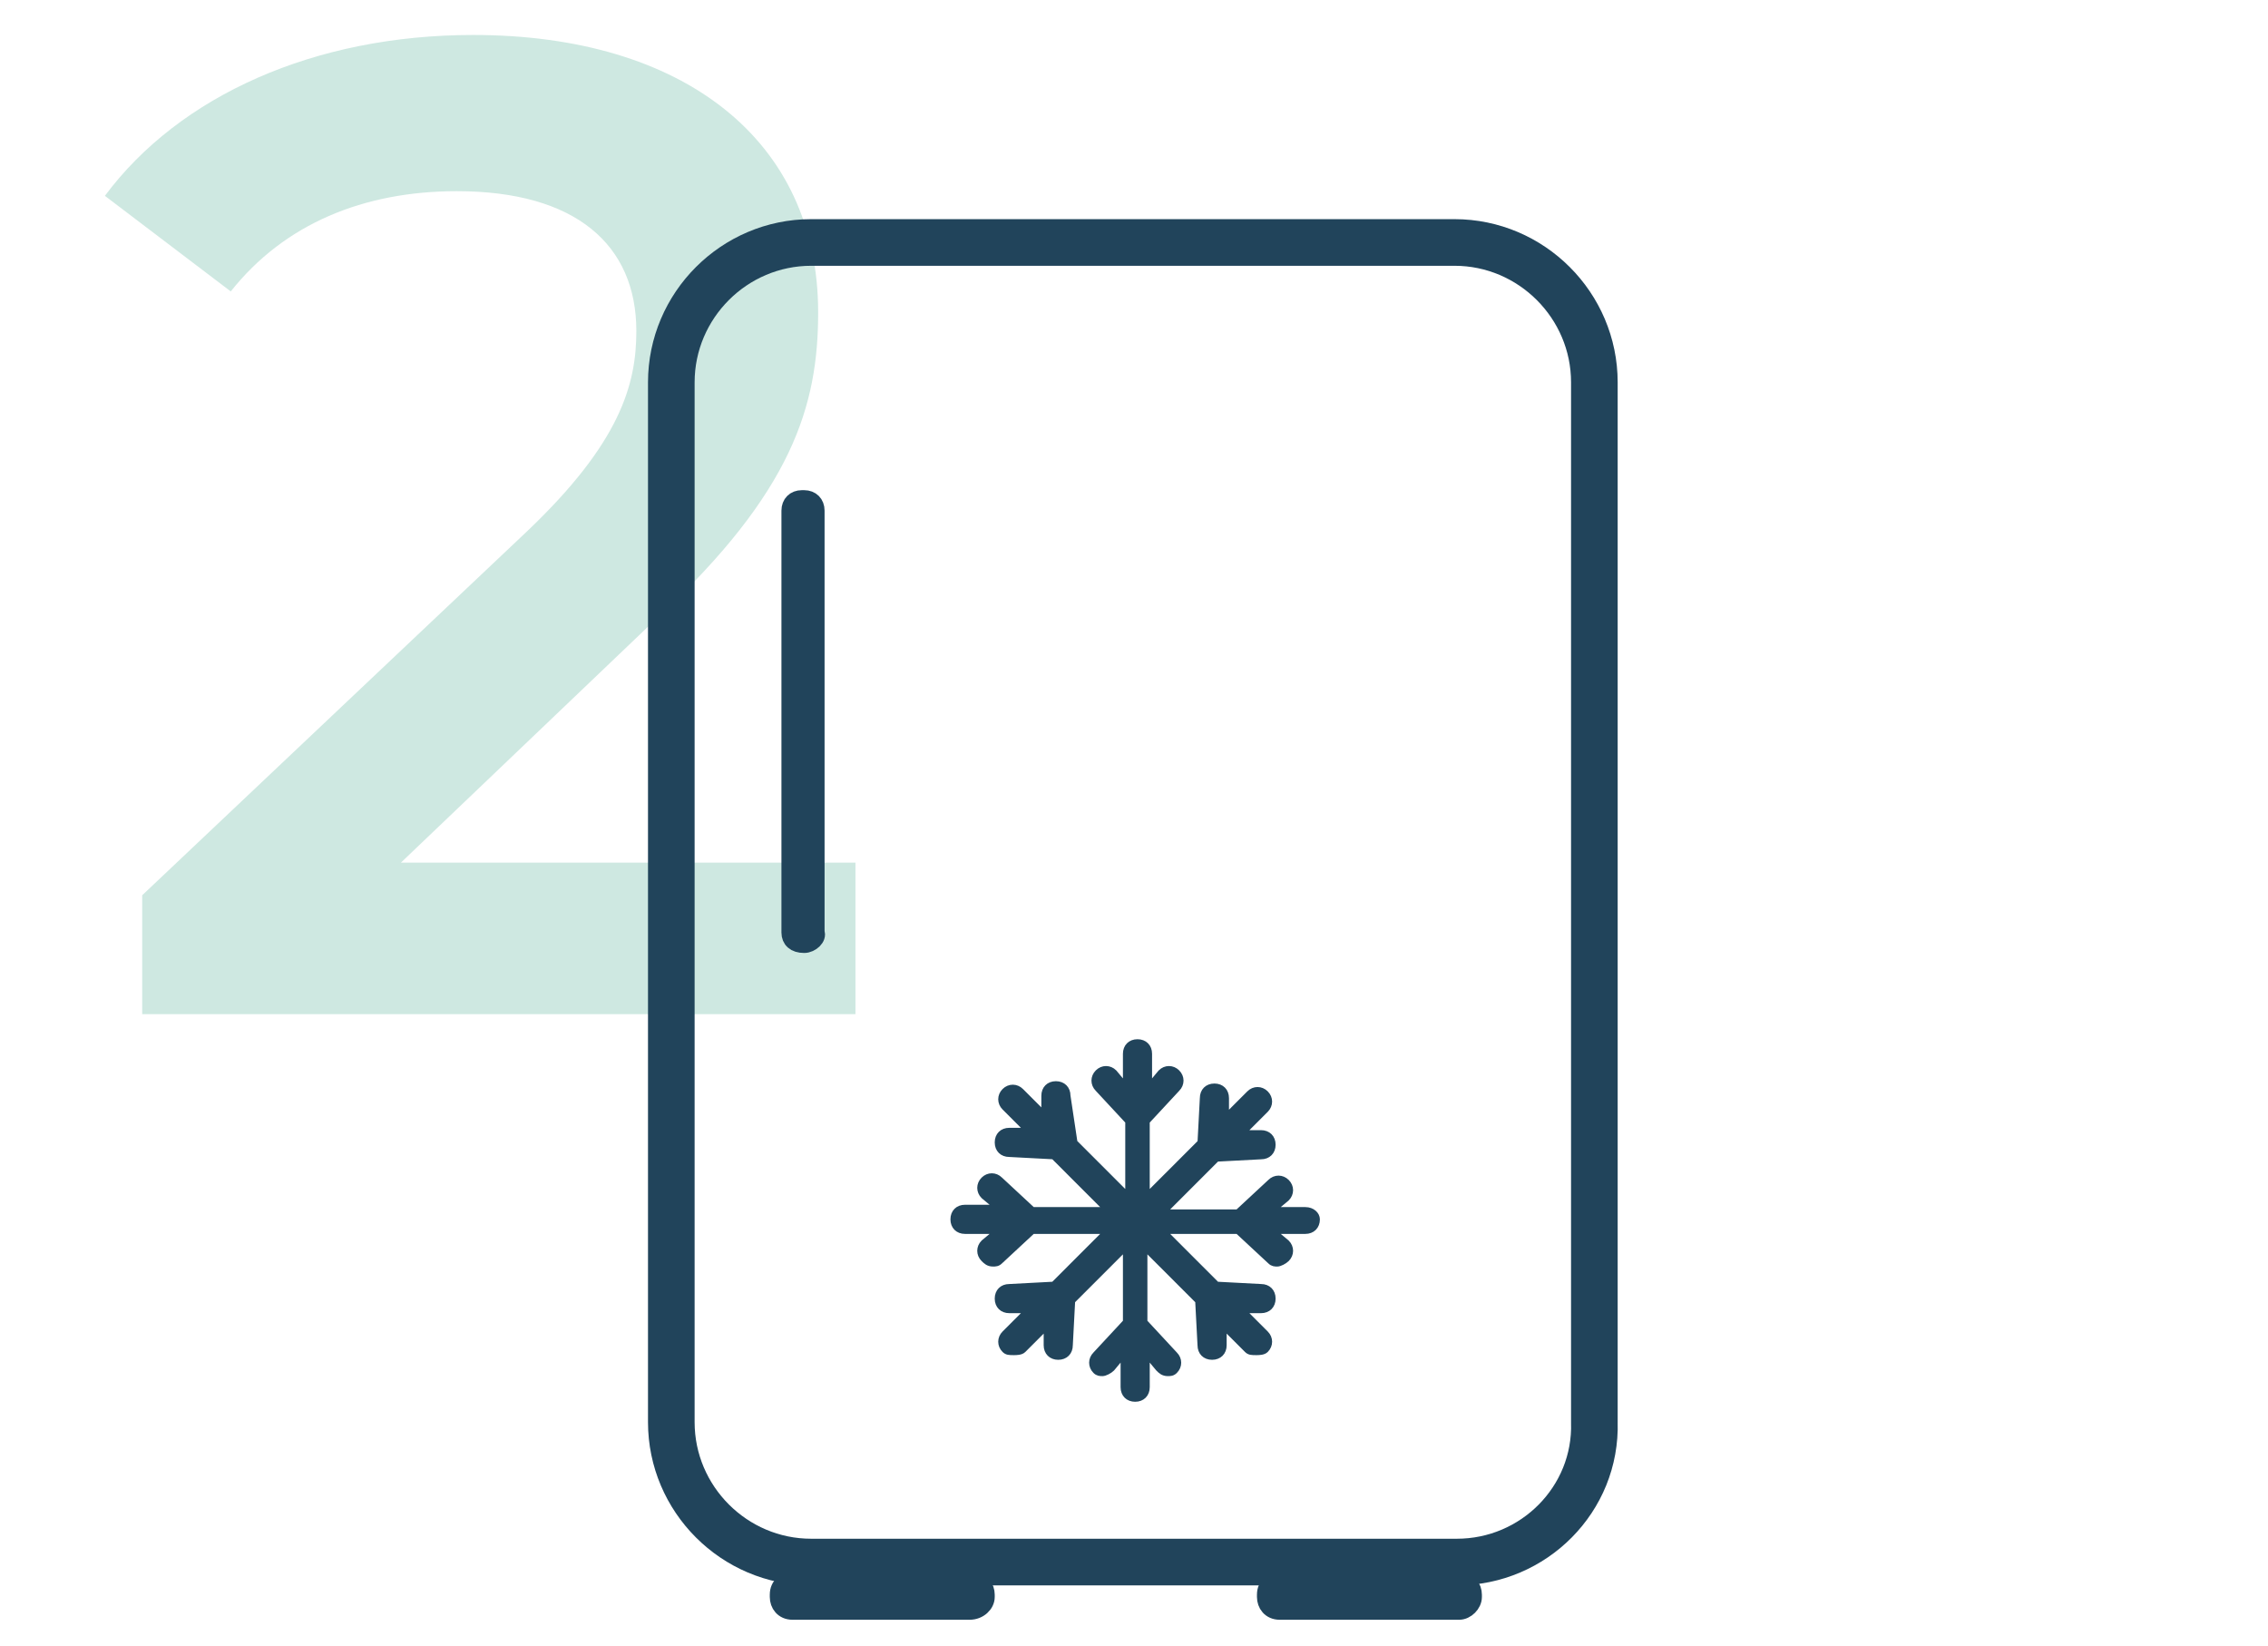 <?xml version="1.0" encoding="utf-8"?>
<!-- Generator: Adobe Illustrator 26.1.0, SVG Export Plug-In . SVG Version: 6.00 Build 0)  -->
<svg version="1.1" id="Calque_1" xmlns="http://www.w3.org/2000/svg" xmlns:xlink="http://www.w3.org/1999/xlink" x="0px" y="0px"
	 viewBox="0 0 97.3 70.6" style="enable-background:new 0 0 97.3 70.6;" xml:space="preserve">
<style type="text/css">
	.st0{fill:#CEE8E1;}
	.st1{display:none;}
	.st2{display:inline;}
	.st3{fill:#21445B;}
	.st4{display:inline;fill:none;stroke:#21445B;stroke-width:2;stroke-linecap:round;stroke-miterlimit:10;}
	.st5{fill:none;stroke:#21445B;stroke-width:2;stroke-miterlimit:10;}
	.st6{fill:#21445B;stroke:#21445B;stroke-width:0.75;stroke-miterlimit:10;}
	.st7{fill:#21445B;stroke:#21445B;stroke-width:0.25;stroke-miterlimit:10;}
</style>
<g id="_2">
	<g id="Groupe_276">
		<path id="Tracé_18" class="st0" d="M36.7,37v6.5H6.1v-5.1l16.5-15.6c4-3.8,4.7-6.3,4.7-8.6c0-3.7-2.6-6-7.7-6
			c-4,0-7.4,1.4-9.7,4.3L4.5,8.4c3.2-4.3,9-6.9,15.8-6.9c9,0,14.8,4.5,14.8,11.9c0,4-1.1,7.7-6.9,13.1L17.2,37H36.7z"/>
	</g>
</g>
<g class="st1">
	<g class="st2">
		<path class="st3" d="M44.1,65c-3.6,0-6.5-2.9-6.5-6.5s2.9-6.5,6.5-6.5s6.5,2.9,6.5,6.5C50.6,62,47.7,65,44.1,65L44.1,65z
			 M44.1,53.7c-2.6,0-4.7,2.1-4.7,4.7c0,2.6,2.1,4.7,4.7,4.7c2.6,0,4.7-2.1,4.7-4.7S46.7,53.7,44.1,53.7L44.1,53.7z"/>
		<path class="st3" d="M88.9,66.7c-2.6,0-4.7-2.1-4.7-4.7c0-2.6,2.1-4.7,4.7-4.7s4.7,2.1,4.7,4.7S91.5,66.7,88.9,66.7L88.9,66.7z
			 M88.9,59.1c-1.6,0-2.9,1.3-2.9,2.9c0,1.6,1.3,2.9,2.9,2.9s2.9-1.3,2.9-2.9C91.8,60.4,90.5,59.1,88.9,59.1L88.9,59.1z"/>
		<path class="st3" d="M63.3,62.9c-0.5,0-0.9-0.4-0.9-0.9v-4.4c0-0.5,0.4-0.9,0.9-0.9s0.9,0.4,0.9,0.9V62
			C64.2,62.5,63.8,62.9,63.3,62.9L63.3,62.9z"/>
		<path class="st3" d="M68.2,62.9c-0.5,0-0.9-0.4-0.9-0.9v-4.4c0-0.5,0.4-0.9,0.9-0.9s0.9,0.4,0.9,0.9V62
			C69.1,62.5,68.7,62.9,68.2,62.9L68.2,62.9z"/>
		<path class="st3" d="M73.1,62.9c-0.5,0-0.9-0.4-0.9-0.9v-4.4c0-0.5,0.4-0.9,0.9-0.9s0.9,0.4,0.9,0.9V62
			C74,62.5,73.6,62.9,73.1,62.9L73.1,62.9z"/>
		<path class="st3" d="M88.9,53.6c-1.4,0-2.6,0.3-3.8,0.9l-6-3.8c-0.1-0.1-0.3-0.1-0.4-0.1l-9-0.7v-4h2.5c0.5,0,0.9-0.4,0.9-0.9
			v-1.2c0-5-4.6-5-7.9-5c-3.3,0-7.9,0-7.9,5V45c0,0.5,0.4,0.9,0.9,0.9h2.5v3.3l-9-0.7L23.5,16.1c-0.2-0.2-0.4-0.3-0.7-0.3l0,0h-3.6
			c-1.3,0-2.4,1.1-2.4,2.4c0,1.3,1.1,2.4,2.4,2.4H25l18.8,21.7l-16.3-5c-0.3-0.1-0.6,0-0.8,0.1c-0.2,0.2-0.4,0.4-0.4,0.7V59
			c0,0.5,0.4,0.9,0.9,0.9h5C33,65.7,38,70.2,44,70.2c3.3,0,6.2-1.3,8.4-3.5H82c1.5,2.1,4,3.5,6.8,3.5c4.6,0,8.4-3.8,8.4-8.4
			C97.2,57.4,93.5,53.6,88.9,53.6L88.9,53.6z M19.2,18.8c-0.3,0-0.6-0.3-0.6-0.6c0-0.3,0.3-0.6,0.6-0.6h3.2l1.1,1.3L19.2,18.8
			L19.2,18.8z M59,43.8c0-2.7,1.6-3.2,6.1-3.2s6.1,0.5,6.1,3.2v0.3H59V43.8L59,43.8z M67.8,45.9v3.8l-5.4-0.4v-3.4
			C62.4,45.9,67.8,45.9,67.8,45.9z M32.2,58.2h-4V39.4l17.9,5.5l2,2.4c-1.3-0.5-2.6-0.7-4-0.7C37.6,46.6,32.4,51.8,32.2,58.2
			L32.2,58.2z M44.1,68.5C38.5,68.5,34,64,34,58.4s4.5-10.1,10.1-10.1s10.1,4.5,10.1,10.1C54.2,64,49.7,68.5,44.1,68.5L44.1,68.5z
			 M81.1,65.1H54c1.3-1.9,2-4.2,2-6.6c0-3.1-1.2-5.9-3.1-8l25.4,1.9l5.2,3.3c-1.8,1.5-2.9,3.8-2.9,6.4
			C80.5,63.1,80.7,64.1,81.1,65.1L81.1,65.1z M88.9,68.5c-3.6,0-6.6-2.9-6.6-6.6c0-3.6,2.9-6.6,6.6-6.6c3.6,0,6.6,2.9,6.6,6.6
			C95.4,65.6,92.5,68.5,88.9,68.5L88.9,68.5z"/>
	</g>
	<path class="st4" d="M26.4,57.3c0,0-18.4,4.9-17.8,13.1"/>
</g>
<g>
	<path class="st5" d="M62.5,67H34.8c-3.3,0-6-2.7-6-6V16.4c0-3.3,2.7-6,6-6h27.6c3.3,0,6,2.7,6,6V61C68.5,64.3,65.8,67,62.5,67z"/>
	<path class="st6" d="M41.6,69.1H34c-0.4,0-0.6-0.3-0.6-0.6v-0.1c0-0.4,0.3-0.6,0.6-0.6h7.7c0.4,0,0.6,0.3,0.6,0.6v0.1
		C42.3,68.8,42,69.1,41.6,69.1z"/>
	<path class="st6" d="M62.6,69.1h-7.7c-0.4,0-0.6-0.3-0.6-0.6v-0.1c0-0.4,0.3-0.6,0.6-0.6h7.7c0.4,0,0.6,0.3,0.6,0.6v0.1
		C63.2,68.8,62.9,69.1,62.6,69.1z"/>
	<path class="st6" d="M34.5,40.5L34.5,40.5c-0.4,0-0.6-0.2-0.6-0.5V21.9c0-0.3,0.2-0.5,0.5-0.5h0.1c0.3,0,0.5,0.2,0.5,0.5v18.1
		C35.1,40.2,34.8,40.5,34.5,40.5z"/>
	<path id="XMLID_45_" class="st7" d="M56,51.9l-1.4,0l0.6-0.5c0.2-0.2,0.2-0.5,0-0.7c-0.2-0.2-0.5-0.2-0.7,0l-1.4,1.3h-3.2l2.3-2.3
		l1.9-0.1c0.3,0,0.5-0.2,0.5-0.5c0-0.3-0.2-0.5-0.5-0.5l-0.8,0l1-1c0.2-0.2,0.2-0.5,0-0.7c-0.2-0.2-0.5-0.2-0.7,0l-1,1l0-0.8
		c0-0.3-0.2-0.5-0.5-0.5c-0.3,0-0.5,0.2-0.5,0.5l-0.1,1.9l-2.3,2.3l0-3.2l1.3-1.4c0.2-0.2,0.2-0.5,0-0.7c-0.2-0.2-0.5-0.2-0.7,0
		l-0.5,0.6l0-1.4c0-0.3-0.2-0.5-0.5-0.5c-0.3,0-0.5,0.2-0.5,0.5l0,1.4l-0.5-0.6c-0.2-0.2-0.5-0.2-0.7,0c-0.2,0.2-0.2,0.5,0,0.7
		l1.3,1.4l0,3.2l-2.3-2.3L45.8,47c0-0.3-0.2-0.5-0.5-0.5c-0.3,0-0.5,0.2-0.5,0.5l0,0.8l-1-1c-0.2-0.2-0.5-0.2-0.7,0
		c-0.2,0.2-0.2,0.5,0,0.7l1,1l-0.8,0c-0.3,0-0.5,0.2-0.5,0.5c0,0.3,0.2,0.5,0.5,0.5l1.9,0.1l2.3,2.3l-3.2,0l-1.4-1.3
		c-0.2-0.2-0.5-0.2-0.7,0c-0.2,0.2-0.2,0.5,0,0.7l0.6,0.5h-1.4c-0.3,0-0.5,0.2-0.5,0.5c0,0.3,0.2,0.5,0.5,0.5h1.4l-0.6,0.5
		c-0.2,0.2-0.2,0.5,0,0.7c0.1,0.1,0.2,0.2,0.4,0.2c0.1,0,0.2,0,0.3-0.1l1.4-1.3l3.2,0l-2.3,2.3l-1.9,0.1c-0.3,0-0.5,0.2-0.5,0.5
		c0,0.3,0.2,0.5,0.5,0.5c0,0,0,0,0,0l0.8,0l-1,1c-0.2,0.2-0.2,0.5,0,0.7c0.1,0.1,0.2,0.1,0.4,0.1c0.1,0,0.3,0,0.4-0.1l1-1l0,0.8
		c0,0.3,0.2,0.5,0.5,0.5c0,0,0,0,0,0c0.3,0,0.5-0.2,0.5-0.5l0.1-1.9l2.3-2.3l0,3.2l-1.3,1.4c-0.2,0.2-0.2,0.5,0,0.7
		c0.1,0.1,0.2,0.1,0.3,0.1c0.1,0,0.3-0.1,0.4-0.2l0.5-0.6l0,1.4c0,0.3,0.2,0.5,0.5,0.5c0.3,0,0.5-0.2,0.5-0.5l0-1.4l0.5,0.6
		c0.1,0.1,0.2,0.2,0.4,0.2c0.1,0,0.2,0,0.3-0.1c0.2-0.2,0.2-0.5,0-0.7l-1.3-1.4l0-3.2l2.3,2.3l0.1,1.9c0,0.3,0.2,0.5,0.5,0.5
		c0,0,0,0,0,0c0.3,0,0.5-0.2,0.5-0.5l0-0.8l1,1c0.1,0.1,0.2,0.1,0.4,0.1c0.1,0,0.3,0,0.4-0.1c0.2-0.2,0.2-0.5,0-0.7l-1-1l0.8,0
		c0,0,0,0,0,0c0.3,0,0.5-0.2,0.5-0.5c0-0.3-0.2-0.5-0.5-0.5l-1.9-0.1l-2.3-2.3l3.2,0l1.4,1.3c0.1,0.1,0.2,0.1,0.3,0.1
		c0.1,0,0.3-0.1,0.4-0.2c0.2-0.2,0.2-0.5,0-0.7l-0.6-0.5l1.4,0c0.3,0,0.5-0.2,0.5-0.5C56.5,52.1,56.3,51.9,56,51.9z"/>
</g>
</svg>
